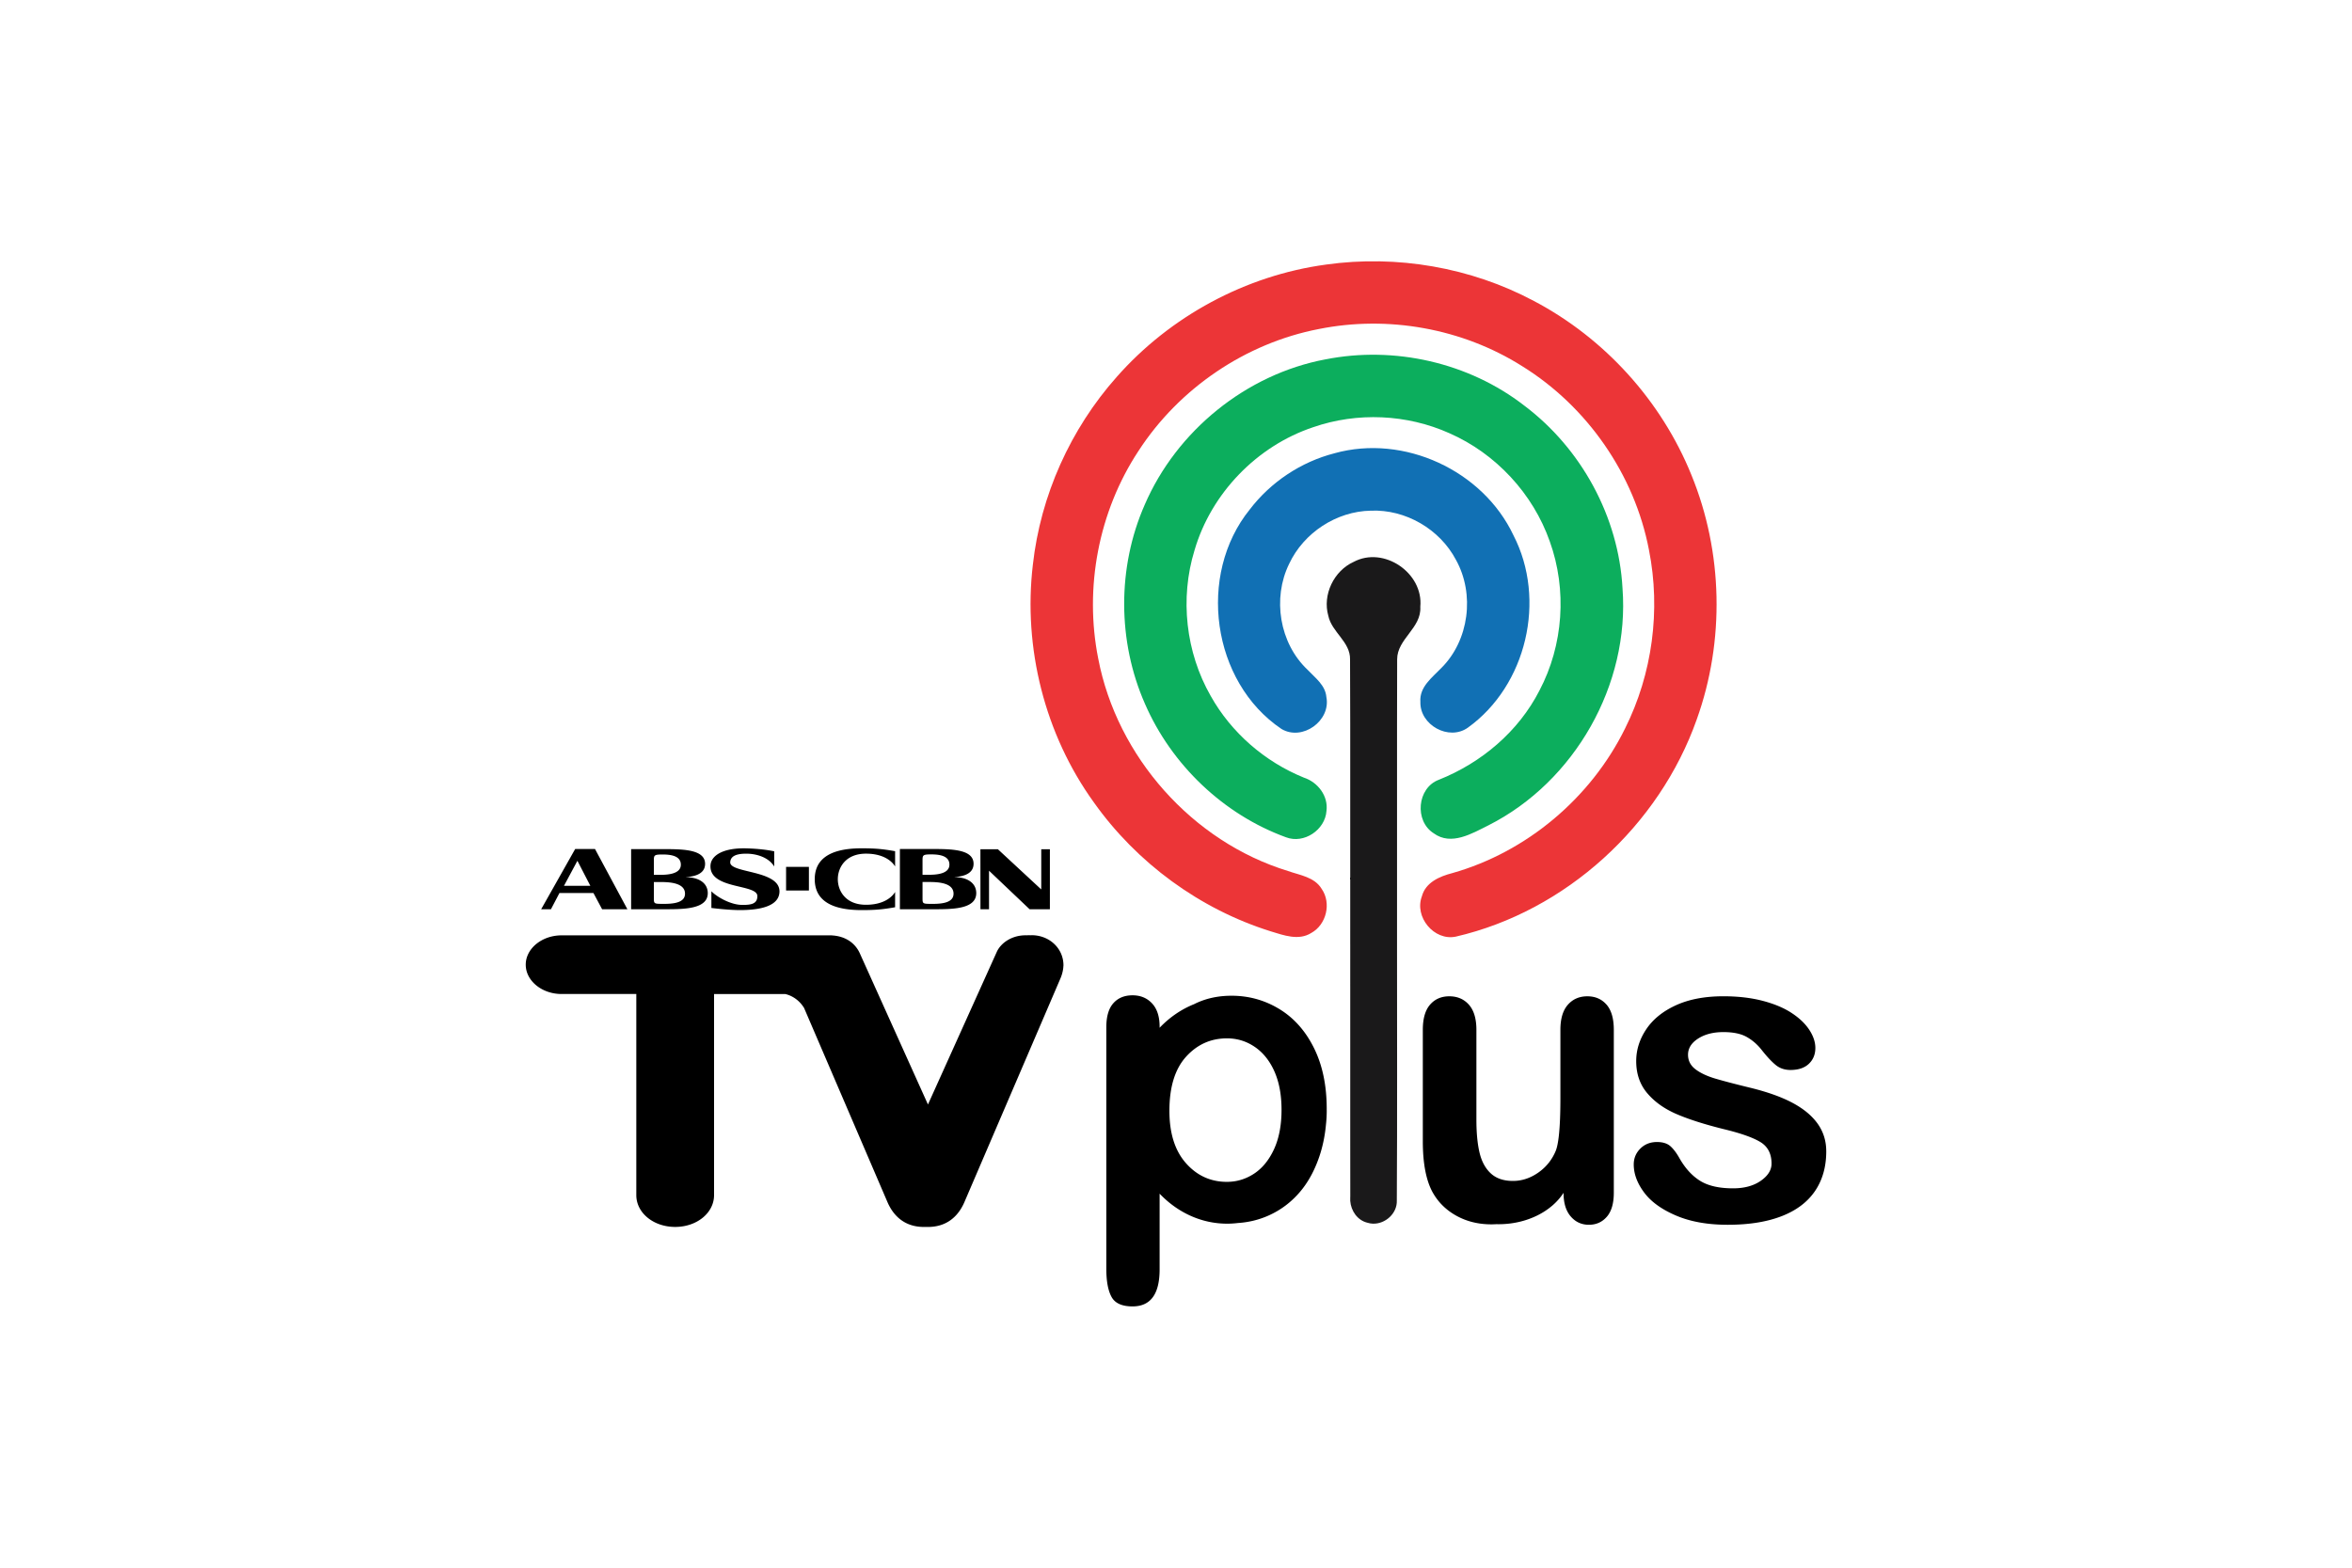 <svg xmlns="http://www.w3.org/2000/svg" height="800" width="1200" viewBox="-60 -80.378 520 482.269"><path d="M246.134 1.01c21.8-3.051 44.534.847 63.959 11.21 21.739 11.441 39.204 30.73 48.418 53.485 9.74 23.749 10.322 51.09 1.65 75.243-11.55 32.682-40.243 58.985-74.119 66.812-6.702 1.374-12.821-6.087-10.41-12.421 1.14-4.276 5.446-6.116 9.343-7.123 22.925-6.48 42.622-23.135 53.136-44.477 8.425-16.842 11.026-36.458 7.36-54.929-4.425-23.194-18.983-44.157-39.043-56.573-18.37-11.59-41.22-15.675-62.493-11.398-22.56 4.349-43.018 18.274-55.485 37.527-12.266 18.6-16.719 42.051-12.367 63.873 5.782 30.169 28.924 56.296 58.344 65.325 3.664 1.298 8.192 1.854 10.383 5.516 3.037 4.366 1.46 11.006-3.225 13.562-3.858 2.422-8.441.712-12.4-.496-21.842-6.832-41.234-21.05-54.46-39.701-15.085-20.905-21.785-47.544-18.748-73.116 2.365-21.282 11.549-41.717 25.77-57.733 16.458-18.684 39.702-31.25 64.393-34.579" fill="#ec3537"/><path d="M245.985 30.175c21.17-4.204 44.08.978 61.165 14.245 17.536 13.21 28.983 34.188 30.183 56.153 2.265 29.66-14.69 59.526-41.22 72.938-5.054 2.51-11.462 6.392-16.834 2.465-6.003-3.767-5.141-13.984 1.575-16.479 13.084-5.211 24.486-14.83 30.93-27.443 7.371-13.968 8.538-31.004 3.182-45.865-5.155-14.7-16.6-27.033-30.865-33.295-13.084-5.867-28.357-6.554-41.906-1.853-17.32 5.78-31.392 20.348-36.501 37.874-4.542 14.788-2.702 31.371 4.979 44.798 6.335 11.313 16.644 20.246 28.645 25.124 4.29 1.401 7.577 5.635 6.965 10.263-.394 5.808-6.922 10.217-12.441 8.098-19.226-7.004-35.22-22.285-43.365-41.016-8.498-19.24-8.573-42.022-.103-61.276 9.811-22.758 31.218-40.158 55.62-44.74" fill="#0cae5d"/><path d="M248.76 59.056c21.332-5.94 45.615 5.27 55.036 25.253 10.194 19.765 4.06 46.183-14.045 59.177-5.841 4.146-14.793-.832-14.586-7.94-.339-4.597 3.593-7.46 6.425-10.409 8.58-8.51 10.369-22.782 4.512-33.294-4.966-9.444-15.505-15.574-26.18-15.122-10.57.19-20.642 6.788-25.118 16.35-5.211 10.598-2.994 24.419 5.636 32.566 2.325 2.48 5.505 4.743 5.812 8.423 1.43 7.282-7.373 13.633-13.797 9.823-21.51-14.482-26.006-47.451-9.77-67.523 6.454-8.454 15.768-14.657 26.078-17.3" fill="#1170b4"/><path d="M253.59 203.025v-13.533c-.003 4.51 0 9.022 0 13.533m0 20.093v-1.096a7.715 7.715 0 000 1.096" fill="#1a1919"/><g fill="#1a191a"><path d="M253.59 203.025v18.996c.006-.088.006-.177.016-.263-.015-6.244-.015-12.49-.015-18.733"/><path d="M254.615 92.49c-6.075 2.757-9.609 10.115-7.769 16.567 1.053 5.067 6.804 7.985 6.687 13.43.031 6.503.043 13.007.054 19.512v68.078h.004c.022 15.115.01 30.235 0 45.354v13.533c0 6.244 0 12.49.015 18.733-.009.088-.009.176-.015.265v1.095c.225 3.068 2.201 5.989 5.331 6.726.536.167 1.08.256 1.622.277h.037c3.803.123 7.488-3.16 7.335-7.122.16-26.28.057-52.576.067-78.865h.001V142.55c.003-6.695.008-13.388.035-20.08-.015-6.334 7.534-9.617 7.122-16.186 1.007-10.393-11.245-18.772-20.53-13.793"/></g><path d="M155.614 207.322c-.138 0-.27.015-.405.02-.145-.004-.286-.02-.432-.02-.24 0-.473.02-.707.034-.098-.002-.193-.011-.292-.011-4.434 0-7.666 2.465-8.866 5.03L123.71 259.4l-20.96-46.512c-1.36-3.009-4.235-5.261-8.58-5.503v-.02H11.024C4.969 207.366 0 211.432 0 216.387c0 4.957 4.97 9.022 11.025 9.022h22.982v61.871c0 5.46 5.28 9.782 11.957 9.782 6.677 0 11.958-4.322 11.958-9.782v-61.87h21.81s3.58.527 5.886 4.304v.002l.083.192 25.56 59.525c2.058 4.756 5.787 7.635 11.187 7.635h1.285c5.4 0 9.13-2.88 11.187-7.635l28.02-65.275 1.423-3.316c.468-1.028.916-2.467.996-3.85 0-.137.031-.274.031-.407-.001-5.258-4.373-9.264-9.773-9.264M400 273.792c0 4.773-1.162 8.856-3.478 12.255-2.324 3.398-5.75 5.973-10.283 7.723-4.533 1.753-10.047 2.63-16.543 2.63-6.2 0-11.51-.95-15.94-2.854-4.431-1.897-7.698-4.269-9.804-7.122-2.11-2.846-3.165-5.706-3.165-8.58 0-1.901.672-3.524 2.023-4.877 1.35-1.35 3.06-2.026 5.128-2.026 1.81 0 3.202.443 4.173 1.33.97.887 1.897 2.133 2.783 3.735 1.773 3.082 3.89 5.381 6.355 6.904 2.47 1.519 5.832 2.28 10.093 2.28 3.458 0 6.295-.772 8.51-2.311 2.21-1.543 3.32-3.305 3.32-5.29 0-3.04-1.148-5.255-3.449-6.65-2.297-1.39-6.083-2.721-11.353-3.988-5.947-1.477-10.786-3.03-14.523-4.652-3.73-1.627-6.713-3.769-8.948-6.433-2.237-2.658-3.352-5.929-3.352-9.813 0-3.46 1.033-6.734 3.1-9.815 2.065-3.08 5.113-5.54 9.139-7.376 4.027-1.835 8.89-2.756 14.584-2.756 4.467 0 8.487.467 12.052 1.395 3.565.93 6.537 2.174 8.915 3.737 2.384 1.56 4.199 3.291 5.443 5.189 1.243 1.901 1.867 3.76 1.867 5.576 0 1.983-.664 3.607-1.993 4.873-1.33 1.267-3.216 1.902-5.661 1.902-1.773 0-3.282-.508-4.523-1.521-1.245-1.014-2.668-2.532-4.27-4.56-1.308-1.687-2.845-3.04-4.618-4.05-1.773-1.017-4.177-1.521-7.211-1.521-3.124 0-5.714.666-7.783 1.997-2.064 1.327-3.1 2.983-3.1 4.967 0 1.819.76 3.306 2.279 4.466 1.517 1.159 3.564 2.12 6.138 2.883 2.573.755 6.111 1.686 10.625 2.784 5.356 1.307 9.731 2.867 13.125 4.685 3.396 1.815 5.969 3.955 7.72 6.425 1.748 2.47 2.625 5.288 2.625 8.453m-153.645-12.801c0-.08.004-.16.004-.24 0-7.202-1.302-13.433-3.907-18.7-2.606-5.262-6.153-9.263-10.642-12-4.487-2.738-9.4-4.105-14.738-4.105-4.266 0-8.099.873-11.505 2.594-3.973 1.59-7.57 4.078-10.6 7.257v-.313c0-3.117-.772-5.505-2.318-7.172-1.548-1.662-3.55-2.496-6.004-2.496-2.5 0-4.469.81-5.908 2.432-1.44 1.621-2.16 4.076-2.16 7.36v74.41c0 3.749.53 6.6 1.59 8.56 1.056 1.96 3.217 2.94 6.478 2.94 5.549 0 8.321-3.791 8.321-11.372v-23.307c5.46 5.728 12.756 9.23 20.777 9.23 1.113 0 2.21-.072 3.293-.203 3.377-.221 6.566-1.004 9.568-2.362 3.58-1.622 6.683-3.938 9.307-6.95 2.624-3.01 4.69-6.736 6.192-11.181 1.07-3.16 1.752-6.548 2.06-10.15a39.89 39.89 0 00.198-3.903c0-.111-.006-.219-.006-.328m-30.674 22.213c-5.023 0-9.23-1.916-12.621-5.749-3.393-3.832-5.088-9.2-5.088-16.105 0-7.324 1.708-12.871 5.122-16.644 3.413-3.765 7.607-5.65 12.587-5.65 3.126 0 5.977.877 8.552 2.633 2.575 1.76 4.59 4.284 6.042 7.56 1.456 3.285 2.184 7.213 2.184 11.785 0 4.743-.772 8.786-2.314 12.132-1.542 3.342-3.593 5.85-6.144 7.525-2.555 1.674-5.331 2.51-8.324 2.51m116.743-54.514c-1.49-1.708-3.462-2.565-5.916-2.565-2.456 0-4.45.869-5.978 2.597-1.532 1.733-2.297 4.312-2.297 7.723v21.025c0 4.84-.159 8.674-.475 11.521-.224 2.02-.528 3.544-.912 4.561-1.127 2.786-2.92 5.043-5.37 6.774-2.461 1.733-5.073 2.598-7.849 2.598-2.86 0-5.121-.774-6.792-2.31-1.669-1.541-2.827-3.674-3.472-6.397-.642-2.723-.963-6.09-.963-10.1v-27.673c0-3.415-.767-5.99-2.294-7.723-1.534-1.729-3.543-2.597-6.038-2.597-2.455 0-4.427.858-5.917 2.565-1.489 1.71-2.232 4.298-2.232 7.755v34.253c0 6.88 1.024 12.16 3.078 15.833 1.73 3.04 4.171 5.424 7.335 7.151 3.158 1.731 6.73 2.596 10.715 2.596.535 0 1.045-.03 1.56-.053.2.004.398.012.6.012 8.753 0 16.327-3.937 20-9.667v.085c0 3.079.73 5.477 2.203 7.186 1.467 1.712 3.33 2.566 5.584 2.566 2.254 0 4.094-.822 5.523-2.47 1.43-1.646 2.148-4.116 2.148-7.406v-50.09c-.002-3.46-.747-6.046-2.235-7.756M15.203 180.804h6.1l9.96 18.528h-7.777l-2.666-4.995H10.375l-2.62 4.995h-3.01l10.458-18.528m-3.44 11.312h8.102l-3.973-7.692-4.128 7.692m103.316-11.312h10.528c5.957 0 12.132.272 12.132 4.543 0 3.628-4.342 3.935-5.816 4.101v.029c3.44-.029 6.64 1.496 6.64 4.908 0 4.995-7.545 4.95-13.253 4.95h-10.232v-18.528zm6.962 7.93h1.837c2.096 0 6.432-.147 6.432-3.127 0-2.495-2.547-3.147-5.54-3.147-2.581 0-2.73.193-2.73 1.813v4.461zm0 7.202c0 1.768.067 1.743 3.176 1.743 3.257 0 6.36-.506 6.36-3.134 0-3.546-5.31-3.593-7.7-3.593h-1.837v4.98zM32.415 180.84h10.574c5.977 0 12.174.271 12.174 4.53 0 3.623-4.358 3.929-5.842 4.095v.029c3.46-.029 6.665 1.492 6.665 4.9 0 4.98-7.57 4.938-13.3 4.938H32.412v-18.493m6.995 7.913h1.838c2.106 0 6.46-.148 6.46-3.122 0-2.487-2.553-3.14-5.562-3.14-2.59 0-2.738.193-2.738 1.81v4.452m0 7.186c0 1.764.069 1.74 3.187 1.74 3.268 0 6.393-.506 6.393-3.129 0-3.54-5.336-3.586-7.742-3.586h-1.838v4.976m49.483-5.843c0 5.049 3.089 9.503 14.417 9.503 4.387 0 6.559-.227 10.3-.878v-4.701c-.916 1.544-3.494 3.939-8.955 3.939-6.337 0-8.665-4.347-8.665-7.863 0-3.509 2.328-7.862 8.665-7.862 5.462 0 8.04 2.4 8.956 3.935v-4.695c-3.742-.65-5.915-.885-10.301-.885-11.328 0-14.417 4.458-14.417 9.504m50.966 9.239h2.64v-11.847l12.474 11.847h6.24v-18.457h-2.654v12.366l-13.333-12.36h-5.38zm-59.782-13.028h7.022v7.274h-7.022zm-3.65-.114c-1.613-2.704-5.224-3.949-8.61-3.949-3.474 0-4.828.985-4.92 2.626-.186 3.5 15.585 2.309 15.139 9.27-.27 4.256-5.926 5.462-12.153 5.462-3.384 0-7.96-.552-8.78-.656v-5.131c1.878 1.883 5.923 4.081 9.207 4.181 3.25.083 4.935-.417 4.935-2.71 0-3.808-14.873-1.95-14.413-9.466.186-3.005 3.85-5.454 11.276-5.204 3.137.102 5.85.392 8.32.899v4.677"/></svg>